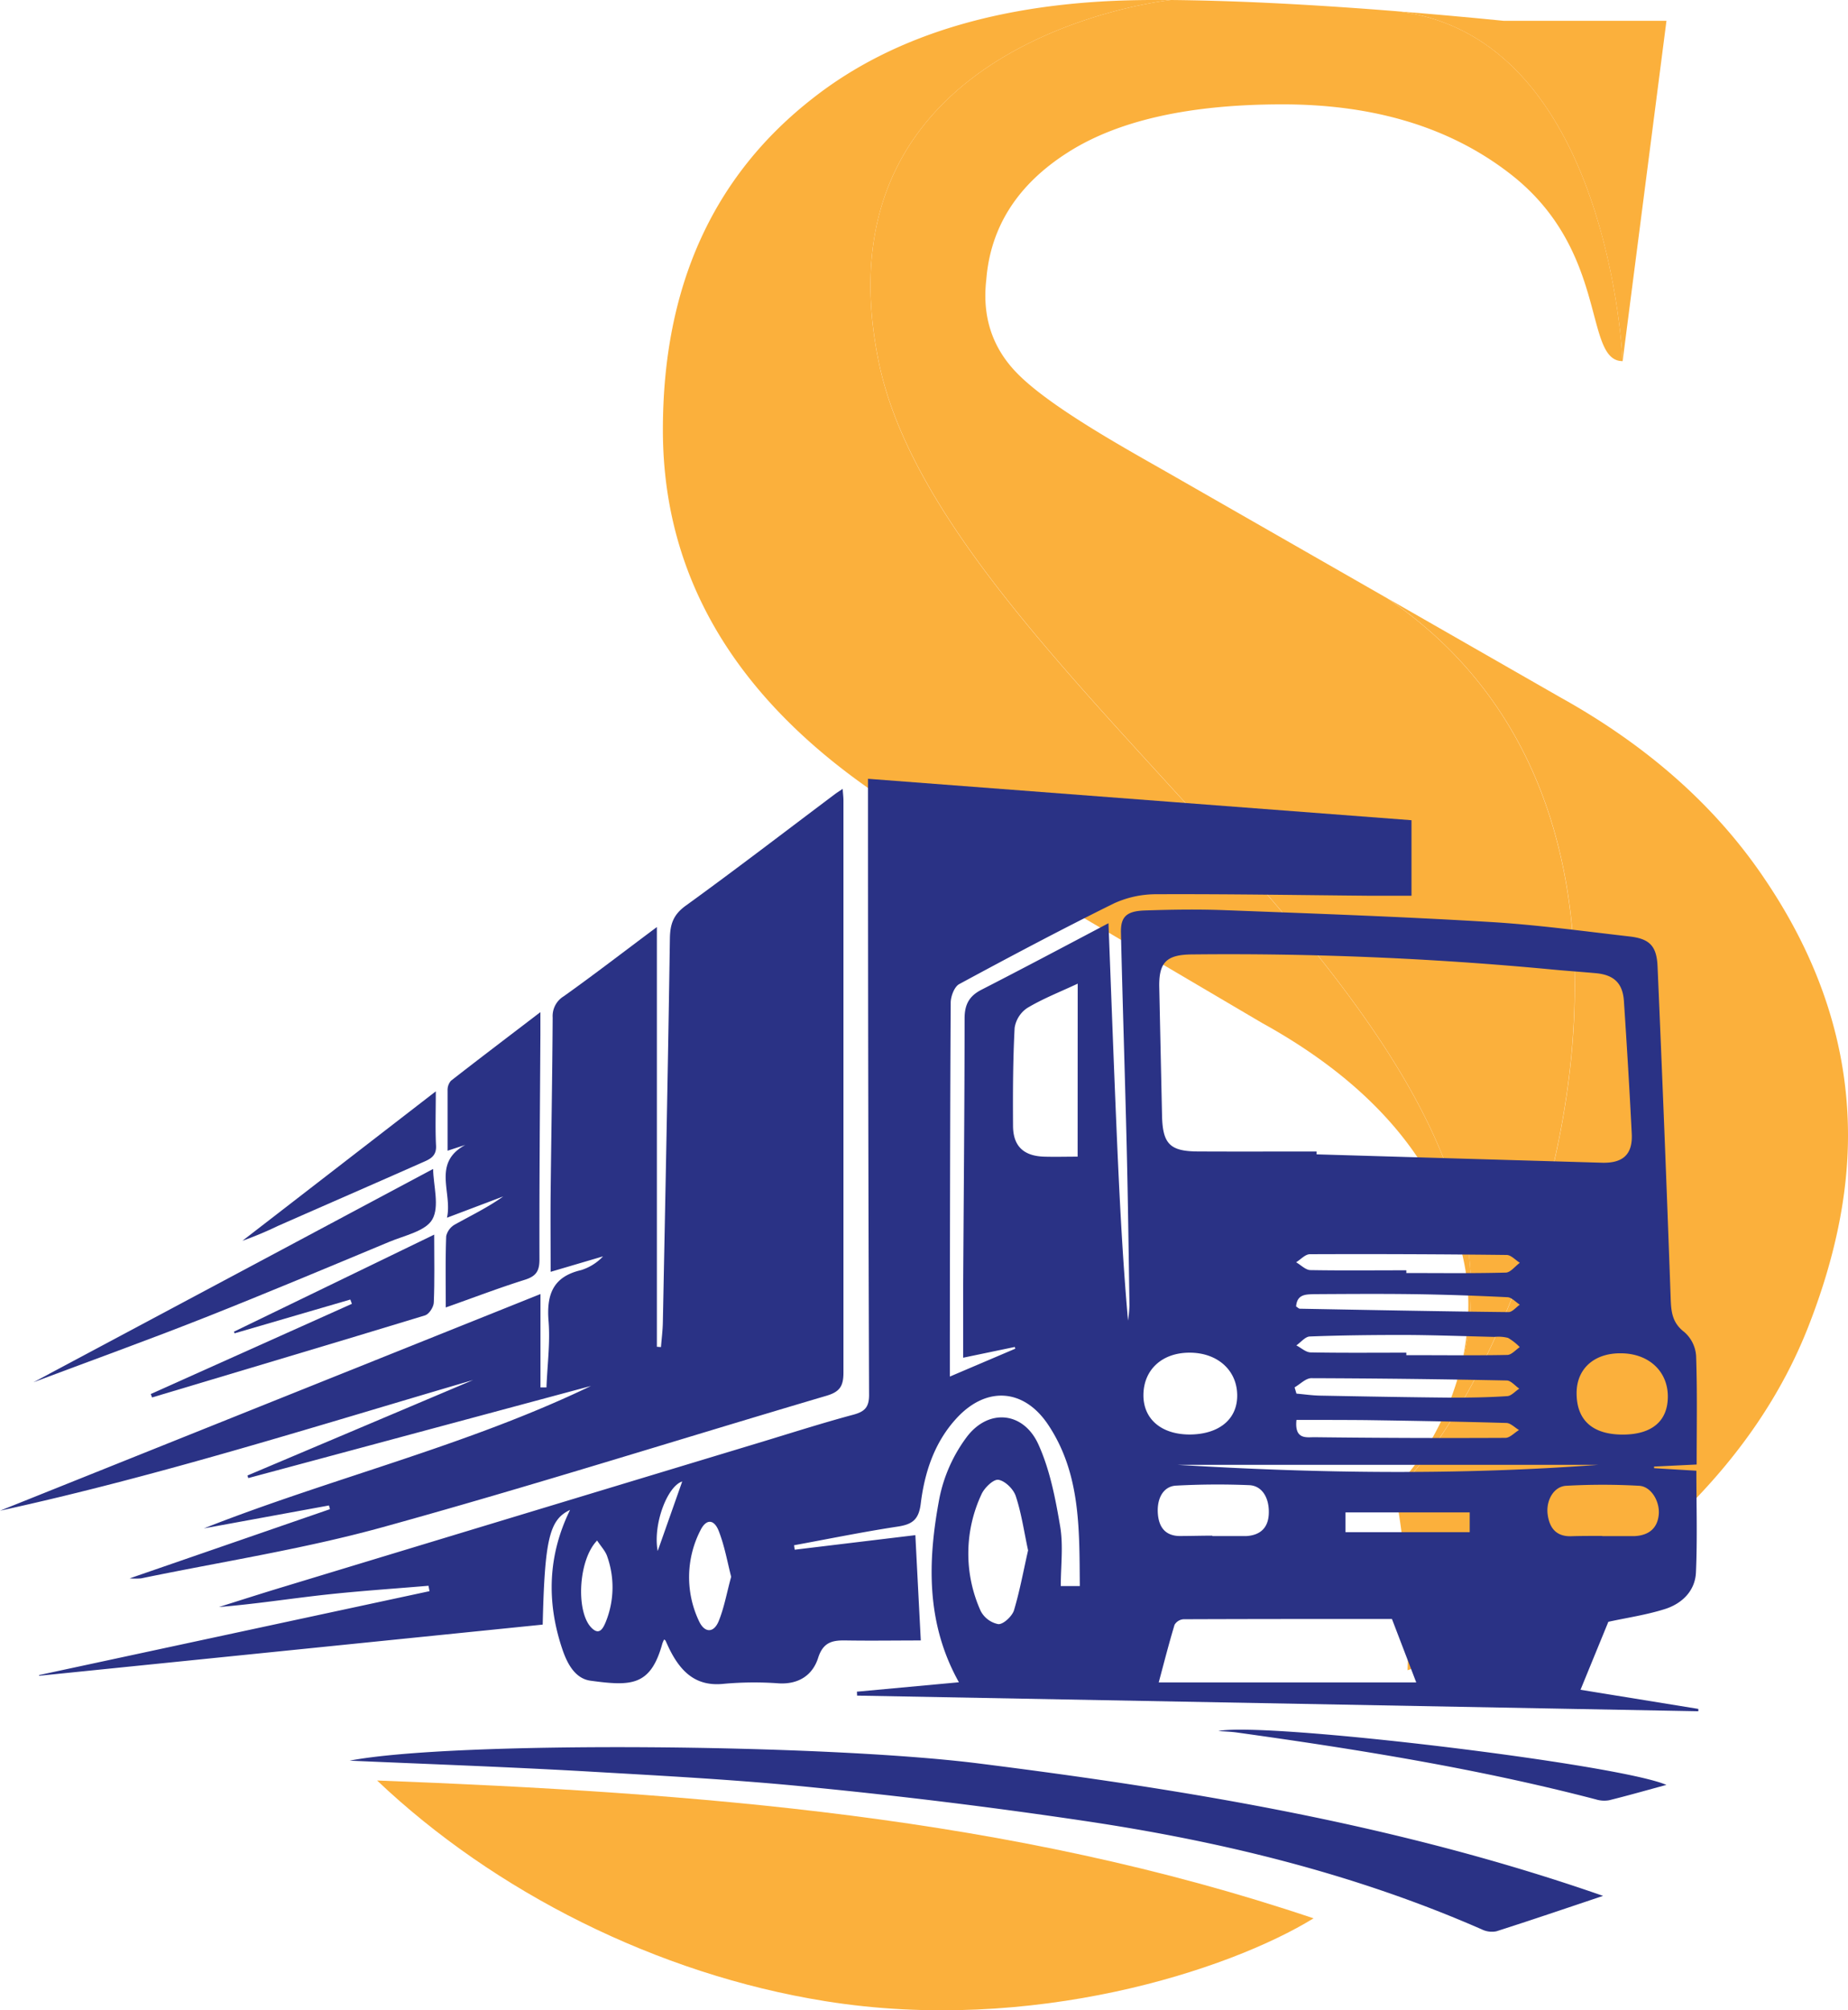 <svg xmlns="http://www.w3.org/2000/svg" viewBox="0 0 472.64 513.93"><defs><style>.cls-1,.cls-3{fill:#fbb03c;}.cls-2{fill:#2a3285;}.cls-3{fill-rule:evenodd;}</style></defs><g id="Layer_2" data-name="Layer 2"><g id="Layer_1-2" data-name="Layer 1"><path class="cls-1" d="M96.44,455.18c81.6,3.15,161.82,9.05,239.51,35.24-21.69,13.32-72,29.65-124.87,21.18C168,504.71,126.34,483.56,96.44,455.18Z"/><path class="cls-2" d="M410,484.68c-9.61,3.22-18.41,6.22-27.28,9.05a5.84,5.84,0,0,1-3.71-.47C346.46,479,312.27,470.7,277.31,465.51q-34.5-5.13-69.23-8.55c-19.53-2-39.14-3-58.74-4.14-20.52-1.15-41.07-1.88-59.92-2.71,26.66-5.09,121.2-4.3,161,.73C304.37,457.64,357.79,466.48,410,484.68Z"/><path class="cls-3" d="M387.51,416q-7.27,3.53-15.19,6.64c-4,1.59-8.13,3-12.33,4.35.09-2.26.15-4.52.16-6.8A252.71,252.71,0,0,0,387.51,416Z"/><path class="cls-3" d="M415,92.32l11.21-87H384.59q-14.43-1.43-27.52-2.46C411.68,9,415,92.32,415,92.32Z"/><path class="cls-3" d="M252.25,71.51q-1.6,13.88,7.47,23.48c8.33,8.85,28.6,19.92,39.49,26.15l55.57,31.8c87.06,59.1,35.41,197.71,2,228.35a31.92,31.92,0,0,1-5.3,4,63.35,63.35,0,0,0,5.17-4.73,59,59,0,0,0,8.74-11.31,73.32,73.32,0,0,0,7.52-17.19c28.23-91-131.41-177-148.21-259.77S299.46,0,299.46,0q23.06.21,53.77,2.56l3.84.3C411.68,9,415,92.32,415,92.32c-10.05,0-3.4-27.82-28.28-47.5q-23-18.14-58.7-18.14T273.06,39Q253.86,51.24,252.25,71.51Z"/><path class="cls-3" d="M224.69,92.32C207.89,9.53,299.46,0,299.46,0l-4.52,0q-55,0-87,25.08Q169.53,55,169.54,109.93q0,61.37,66.17,100.32l87,51.23q26.15,14.41,39.49,33.89t13.34,38.15a66.49,66.49,0,0,1-2.62,18.57C401.13,261.09,241.49,175.11,224.69,92.32Z"/><path class="cls-3" d="M472.64,290.3q0,22.95-10.14,48.83T430,386.89q-17.37,17-42.44,29.11a252.71,252.71,0,0,1-27.36,4.19c0-.55,0-1.1,0-1.65a205.06,205.06,0,0,0-3.39-37.25c33.42-30.64,85.07-169.25-2-228.35L399,178.24q33.62,18.67,52.3,46.42Q472.65,256.15,472.64,290.3Z"/><path class="cls-2" d="M222,199.1,361,209.69V229c-3.55,0-7,0-10.5,0-18.24-.16-36.49-.47-54.73-.39A25.87,25.87,0,0,0,284.8,231c-13.3,6.58-26.42,13.53-39.48,20.59-1.24.68-2.16,3.11-2.17,4.74-.17,28.8-.18,57.61-.22,86.42,0,3,0,5.92,0,9.17l16.74-7.13-.13-.44-13.2,2.75c0-6.53,0-12.63,0-18.72.13-22.68.35-45.36.36-68,0-3.58,1.18-5.75,4.33-7.36,10.53-5.39,21-10.95,32.47-17,.69,17.74,1.29,34.46,2,51.17s1.51,33.56,3,50.43a32.74,32.74,0,0,0,.37-3.81c-.2-13.42-.38-26.83-.7-40.25-.44-18.37-1.05-36.73-1.48-55.1-.1-4.09,1.41-5.55,6.14-5.7,6.77-.23,13.56-.33,20.33-.08,22.52.86,45.05,1.65,67.54,3,12.07.7,24.08,2.35,36.1,3.73,5.08.59,6.9,2.41,7.13,7.61q1.84,42.35,3.35,84.71c.12,3.55.34,6.4,3.51,8.82a8.86,8.86,0,0,1,3,6.05c.32,9.1.14,18.23.14,27.8l-10.89.53v.41l10.82.65c0,8.91.27,17.48-.11,26-.21,4.72-3.55,7.95-7.86,9.34-4.76,1.52-9.78,2.24-14.54,3.28-2.25,5.49-4.64,11.31-7.12,17.38l30.13,4.89,0,.6-215.16-4c0-.32,0-.64-.05-1l26.1-2.41c-8.48-15.17-8-31.1-5-47a38.93,38.93,0,0,1,7.06-15.78c5.59-7.31,14.5-6.38,18.28,2,2.94,6.49,4.35,13.81,5.55,20.91.84,4.92.16,10.1.16,15.27h4.87c-.14-14.42.27-28.7-8.1-41.24-6.17-9.25-15.75-9.93-23.36-1.72-5.72,6.17-8.24,13.88-9.23,21.94-.51,4.14-2.24,5.28-6,5.84-8.83,1.34-17.6,3.14-26.39,4.75.06.38.11.76.16,1.14l30.86-3.72c.44,8.59.9,17.48,1.39,26.92-6.07,0-12.53.1-19,0-3.51-.08-5.95.34-7.26,4.47-1.39,4.35-4.91,6.77-10,6.5a86.94,86.94,0,0,0-14.07.11c-7.07.78-10.93-2.95-13.8-8.57-.42-.81-.77-1.65-1.16-2.47-.06-.11-.2-.17-.35-.29a6.84,6.84,0,0,0-.46,1.05c-3,10.89-7.93,10.91-18.38,9.49-4-.55-6-4.48-7.22-8.12-4.06-12.07-3.67-24,2-35.54-5.29,2.47-6.49,7.47-7,29.32L10,428.41l0-.18,99.85-21.45c-.09-.46-.17-.92-.26-1.38-8.93.76-17.88,1.34-26.79,2.33S65,410.11,56,410.83c5.51-1.73,11-3.5,16.54-5.17q61.08-18.54,122.17-37c7.84-2.38,15.66-4.88,23.56-7,3-.81,4.05-2,4-5.26Q222,280.67,222,205Zm114.73,95.28v.73q36.51,1.08,73,2.14c5.45.15,7.87-2.21,7.6-7.43-.56-11.3-1.25-22.6-2-33.89-.31-4.6-2.57-6.72-7.22-7.14-3.75-.34-7.52-.59-11.27-.95A876.34,876.34,0,0,0,304.81,244c-6.53.07-8.45,2.05-8.32,8.4q.35,16.41.71,32.81c.16,7.19,2,9.11,9.08,9.16C316.44,294.42,326.6,294.38,336.75,294.38Zm25.49,135.74L356,413.89c-17.62,0-35.47,0-53.32.07a2.89,2.89,0,0,0-2.28,1.42c-1.45,4.8-2.69,9.67-4.05,14.74ZM275.63,251.47c-4.5,2.11-8.87,3.81-12.85,6.19a7.47,7.47,0,0,0-3.28,5.11c-.44,8.31-.46,16.64-.41,25,0,5.26,2.73,7.78,8,7.93,2.72.08,5.45,0,8.52,0ZM262.94,396.35c-1.05-4.86-1.7-9.5-3.15-13.87-.58-1.78-2.73-3.9-4.44-4.17-1.26-.2-3.61,2.06-4.34,3.73a35.7,35.7,0,0,0-.21,29.77,6.49,6.49,0,0,0,4.52,3.4c1.3.08,3.5-2,4-3.49C260.83,406.69,261.77,401.47,262.94,396.35Zm41.22-29.62c7.37,0,12.11-3.68,12.26-9.64.17-6.61-4.91-11.3-12.2-11.28-7,0-11.71,4.34-11.78,10.76C292.38,362.72,296.94,366.68,304.16,366.73ZM403.23,356c-.07,7,4,10.74,11.78,10.75,7.42,0,11.51-3.39,11.55-9.64.05-6.5-4.84-11.08-11.91-11.14C407.82,345.86,403.3,349.83,403.23,356Zm-93.14,36.64v.06h4.29c1.43,0,2.87,0,4.29,0,3.63-.19,5.61-2.08,5.82-5.47.26-4.14-1.62-7.41-5-7.55-6.23-.26-12.49-.22-18.71.12-3.18.17-4.89,3.15-4.66,7,.21,3.38,1.7,5.75,5.41,5.88C304.36,392.68,307.23,392.59,310.09,392.59Zm99.7.07H418c3.8-.18,5.94-2.09,6.24-5.56.29-3.32-1.94-7.13-5-7.31a166.29,166.29,0,0,0-18.68,0c-3.2.18-5.21,3.78-4.73,7.35.45,3.32,2.08,5.57,5.81,5.55C404.32,392.65,407.06,392.66,409.79,392.66Zm-78.68-38,.47,1.57c2,.17,4,.47,6,.51,11.31.21,22.62.42,33.93.52,4.68,0,9.36-.08,14-.39,1.06-.07,2-1.25,3.06-1.91-1.07-.73-2.12-2.07-3.21-2.09q-24.94-.51-49.9-.59C334,352.29,332.56,353.84,331.11,354.67Zm28.57-8.86v.6h2c7.93,0,15.87.1,23.8-.06,1.09,0,2.14-1.28,3.21-2a14.06,14.06,0,0,0-3-2.36,9.9,9.9,0,0,0-3.47-.25c-7.68-.18-15.35-.47-23-.5-8.06,0-16.13.08-24.18.39-1.19,0-2.33,1.48-3.49,2.28,1.22.62,2.42,1.77,3.65,1.79C343.29,345.89,351.49,345.81,359.68,345.81Zm0-21.06v.66c8.47,0,16.94.11,25.4-.11,1.23,0,2.42-1.63,3.63-2.51-1.1-.68-2.2-1.94-3.3-2q-25.2-.29-50.4-.19c-1.18,0-2.34,1.34-3.52,2.06,1.2.68,2.38,1.93,3.59,2C343.24,324.84,351.44,324.75,359.64,324.75ZM331.49,334c.49.32.7.56.92.57,17.79.33,35.59.68,53.39.87,1,0,1.93-1.23,2.9-1.9-1.05-.66-2.07-1.86-3.15-1.91-8-.39-16.1-.67-24.15-.78-8.45-.11-16.9-.05-25.35,0C334.05,330.93,331.72,330.81,331.49,334Zm.09,29c-.55,5.15,2.66,4.4,4.62,4.42q24.41.29,48.81.17c1.17,0,2.33-1.33,3.49-2-1.07-.63-2.14-1.78-3.23-1.81-12-.35-23.94-.55-35.91-.73C343.53,363,337.7,363,331.58,363ZM187,403.11c-1-3.94-1.71-8-3.21-11.8-1.21-3-3.21-3-4.64-.1a26.18,26.18,0,0,0-.38,23.22c1.39,3,3.7,3.14,5,.11C185.23,411,185.87,407.18,187,403.11ZM408.8,374.48H301.11C337,376.66,372.89,377.16,408.8,374.48ZM344.12,391.7h31.77v-5.05H344.12Zm-191.4,2.13c-4.77,4.88-5.44,17.78-1.67,22.07,2.2,2.48,3.21.34,3.88-1.26a23.58,23.58,0,0,0,.37-16.73C154.86,396.54,153.73,395.39,152.72,393.83Zm21.76-15.09c-3.85,1.22-7.54,11.08-6.27,17.78C170.18,390.94,172.45,384.52,174.48,378.74Z"/><path class="cls-2" d="M168,237V344.3l1.05.08c.16-2.11.44-4.22.48-6.33.65-32.71,1.32-65.41,1.8-98.12.06-3.68.87-6.09,4.05-8.39,12.87-9.31,25.48-19,38.19-28.54.48-.36,1-.68,1.95-1.32.09,1.32.2,2.16.2,3q0,73.13,0,146.25c0,3.49-1,4.91-4.36,5.9C173.52,368,135.9,379.92,97.89,390.42c-20.26,5.6-41.18,8.82-61.8,13.09a19.5,19.5,0,0,1-2.93,0l51.22-17.69-.24-.95-32,5.86c32.72-12.89,67.15-21.08,99-36.41L63.5,377.87l-.21-.66L121,352.8c-40.18,11.76-80,24.46-121,33.41l138.23-55.39v23.87h1.53c.22-5.73,1-11.49.52-17.17-.5-6.72,1.27-11.15,8.28-12.8a12.92,12.92,0,0,0,5.67-3.53l-13.4,3.95c0-6.87-.06-13.45,0-20,.16-15,.43-30,.52-45a5.91,5.91,0,0,1,2.81-5.43C151.89,249.21,159.41,243.4,168,237Z"/><path class="cls-2" d="M119,292.7l-4.53,1.48c0-5.39,0-10.41,0-15.44a3.57,3.57,0,0,1,.87-2.45c7.34-5.72,14.76-11.34,22.87-17.54,0,2.59,0,4.22,0,5.86-.11,19.13-.29,38.27-.24,57.4,0,3-.92,4.28-3.76,5.17-6.65,2.09-13.18,4.59-20.2,7.07,0-6.55-.11-12.4.11-18.23a4.57,4.57,0,0,1,2.27-3c4.13-2.3,8.39-4.35,12.31-7.15l-14.38,5.44C115.76,304.87,110.44,297.35,119,292.7Z"/><path class="cls-2" d="M110.77,298.84c.08,4.32,1.68,9.59-.2,12.9-1.71,3-7.1,4.1-11,5.73-15.85,6.6-31.69,13.25-47.66,19.56-14.5,5.72-29.17,11-43.37,16.35Z"/><path class="cls-2" d="M111.05,315.63c0,6.35.13,11.83-.1,17.28,0,1.18-1.18,3-2.19,3.35-23.26,7.1-46.57,14-69.87,21l-.33-.88L90,333.32l-.4-1.09L60,340.86l-.18-.41Z"/><path class="cls-2" d="M426.19,456.31c-5,1.35-9.78,2.72-14.64,3.92a7.18,7.18,0,0,1-3.37-.21c-30.25-7.89-61.05-12.82-92-17.13-1.41-.19-2.83-.22-4.58-.36C324,440.13,414.05,451,426.19,456.31Z"/><path class="cls-2" d="M111.46,279c0,5.12-.16,9.53.06,13.92.14,2.83-1.79,3.51-3.66,4.33C95.62,302.68,83.35,308,71.1,313.4A93.13,93.13,0,0,1,62,317.21Z"/></g></g></svg>